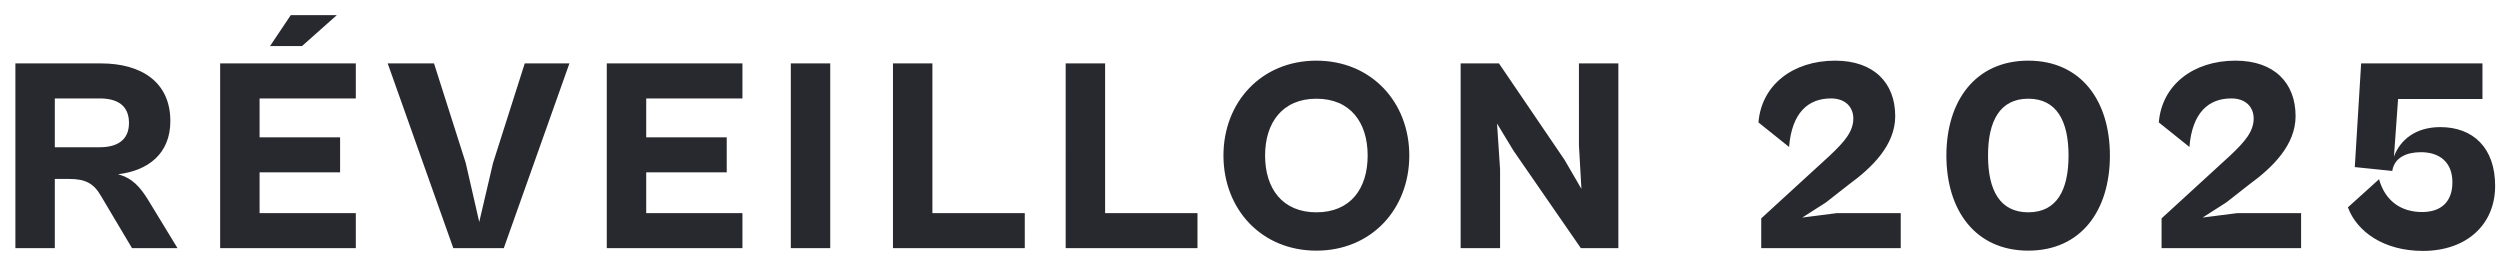 <svg xmlns="http://www.w3.org/2000/svg" width="136" height="14" fill="none" xmlns:v="https://vecta.io/nano"><path d="M2.982 13.5H.837V3.45h4.665c2.175 0 3.765 1.005 3.765 3.135 0 1.785-1.215 2.7-2.85 2.895.795.21 1.215.705 1.65 1.41l1.59 2.61H7.182l-1.695-2.85c-.39-.675-.84-.915-1.725-.915h-.78V13.5zm2.445-8.145H2.982V8.01h2.445c.93 0 1.59-.375 1.59-1.32 0-.975-.66-1.335-1.59-1.335zm11.004-2.85h-1.74l1.125-1.68h2.505l-1.89 1.68zM19.356 13.5h-7.38V3.45h7.38v1.905h-5.235V7.47h4.38v1.905h-4.38v2.22h5.235V13.5zm8.05 0h-2.745l-3.57-10.05h2.52l1.725 5.415.735 3.21.75-3.21 1.725-5.415h2.43l-3.57 10.05zm12.983 0h-7.38V3.45h7.38v1.905h-5.235V7.47h4.38v1.905h-4.38v2.22h5.235V13.5zm4.776 0h-2.145V3.45h2.145V13.5zm10.583 0h-7.17V3.45h2.145v8.145h5.025V13.5zm9.395 0h-7.17V3.45h2.145v8.145h5.025V13.5zm6.468.135c-3 0-5.055-2.265-5.055-5.175 0-2.895 2.055-5.16 5.055-5.16s5.055 2.265 5.055 5.16c0 2.91-2.055 5.175-5.055 5.175zm0-2.085c1.86 0 2.79-1.29 2.79-3.09 0-1.785-.93-3.09-2.79-3.09-1.845 0-2.79 1.305-2.79 3.09 0 1.8.945 3.09 2.79 3.09zm9.993 1.95h-2.145V3.45h2.085l3.57 5.25.915 1.575-.135-2.37V3.45h2.145V13.5h-2.04l-3.66-5.295-.9-1.485.165 2.49v4.29zm21.797 0h-7.59v-1.62l3.735-3.42c.795-.75 1.275-1.305 1.275-2.01 0-.63-.435-1.095-1.215-1.095-1.245 0-2.13.78-2.28 2.64L95.66 6.66c.165-2.04 1.875-3.36 4.17-3.36 2.115 0 3.27 1.215 3.27 3.015 0 1.575-1.245 2.79-2.52 3.72l-1.245.975-1.29.825 1.875-.24h3.48V13.5zm6.938.135c-2.865 0-4.455-2.175-4.455-5.175 0-2.985 1.59-5.16 4.455-5.16s4.44 2.175 4.44 5.16c0 3-1.575 5.175-4.44 5.175zm0-2.085c1.545 0 2.19-1.2 2.19-3.09 0-1.875-.645-3.09-2.19-3.09s-2.19 1.215-2.19 3.09c0 1.89.645 3.09 2.19 3.09zm14.841 1.95h-7.59v-1.62l3.735-3.42c.795-.75 1.275-1.305 1.275-2.01 0-.63-.435-1.095-1.215-1.095-1.245 0-2.13.78-2.28 2.64l-1.665-1.335c.165-2.04 1.875-3.36 4.17-3.36 2.115 0 3.27 1.215 3.27 3.015 0 1.575-1.245 2.79-2.52 3.72l-1.245.975-1.29.825 1.875-.24h3.48V13.5zm6.626.15c-2.115 0-3.585-1.035-4.08-2.37l1.695-1.53c.33 1.185 1.2 1.785 2.34 1.785 1.05 0 1.65-.57 1.65-1.62 0-1.11-.72-1.635-1.71-1.635-.81 0-1.395.3-1.545.93l-.015.09-2.04-.21.345-5.64h6.6v1.935h-4.59l-.225 3.135c.33-.9 1.17-1.605 2.52-1.605 1.785 0 2.985 1.125 2.985 3.195 0 2.13-1.575 3.54-3.93 3.54z" fill="#28282f"/></svg>